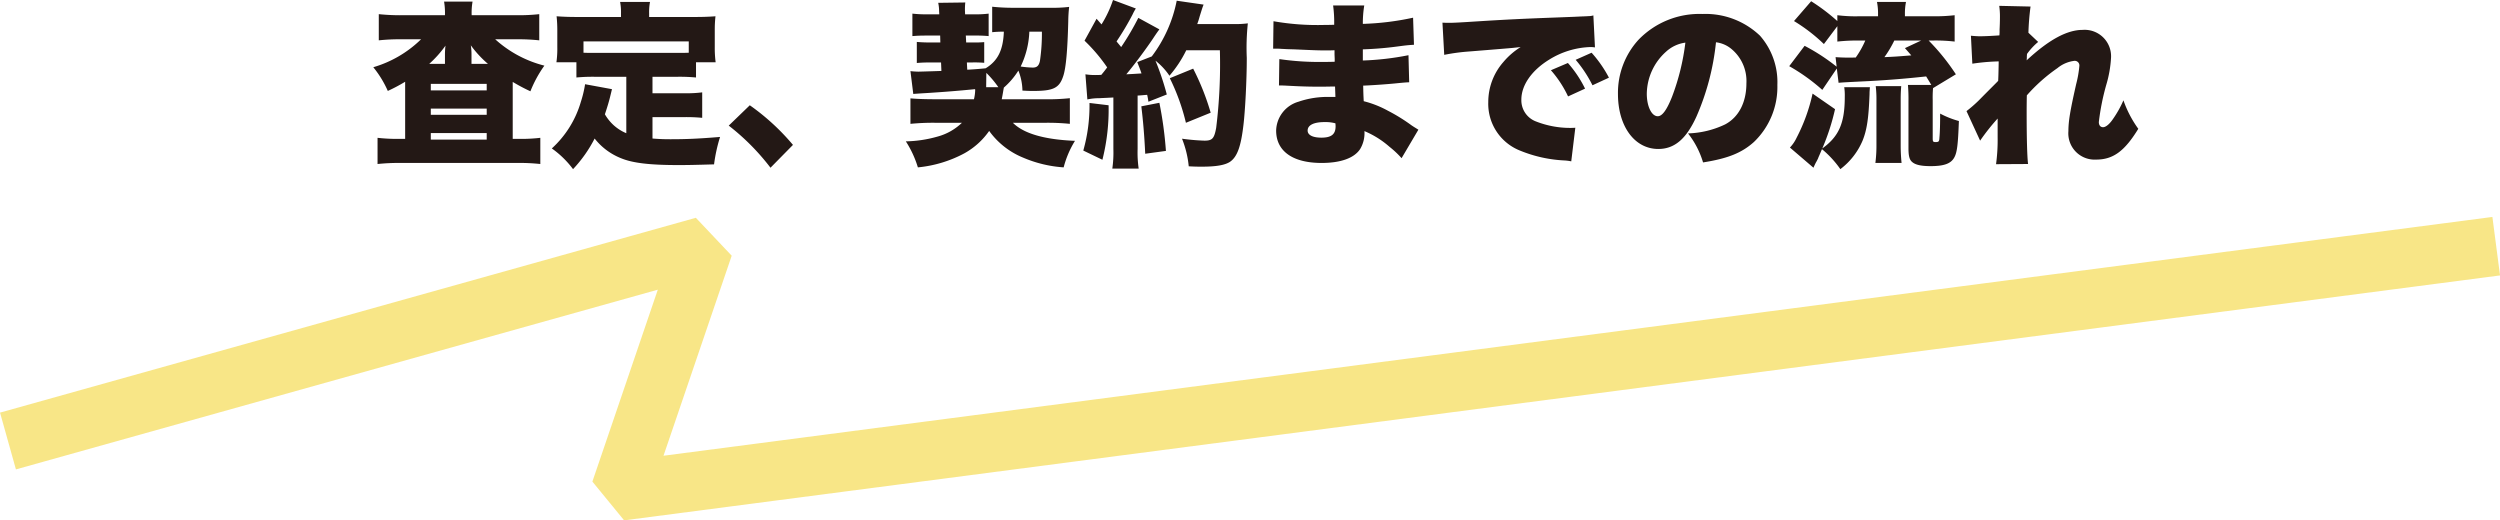 <?xml version="1.0" encoding="UTF-8"?>
<svg xmlns="http://www.w3.org/2000/svg" width="423.912" height="88.229" viewBox="0 0 423.912 88.229">
  <g id="グループ_27484" data-name="グループ 27484" transform="translate(-471.151 -1769.729)">
    <path id="パス_67819" data-name="パス 67819" d="M324.7,1559.3l117.985-33.036-14.158,41.531,318.089-41.531" transform="translate(147.804 285.209)" fill="none" stroke="#efca05" stroke-linejoin="bevel" stroke-width="10" opacity="0.48"></path>
    <path id="パス_68645" data-name="パス 68645" d="M-144.54-23.16a34.985,34.985,0,0,1-4.08-.18v4.44a33.349,33.349,0,0,1,3.69-.18h3.48a19.338,19.338,0,0,1-8.1,4.74,17.606,17.606,0,0,1,2.46,4.02,28.273,28.273,0,0,0,2.94-1.56v9.69h-1.08a29.848,29.848,0,0,1-3.6-.18V2.07a34.6,34.6,0,0,1,3.93-.18h19.74a33.165,33.165,0,0,1,3.93.18V-2.37a27.776,27.776,0,0,1-3.54.18h-1.14v-9.66a30.759,30.759,0,0,0,3,1.59,20.169,20.169,0,0,1,2.37-4.35,19.541,19.541,0,0,1-8.34-4.47h3.75a33.54,33.54,0,0,1,3.72.18v-4.44a31.34,31.34,0,0,1-3.72.18h-7.74a11.055,11.055,0,0,1,.15-2.31h-4.83a11.594,11.594,0,0,1,.15,2.31Zm4.47,8.25A18.4,18.4,0,0,0-137.31-18a13.145,13.145,0,0,0-.09,1.41v1.68Zm7.17,0v-1.68a8.8,8.8,0,0,0-.12-1.47,18.314,18.314,0,0,0,2.91,3.15Zm-6.9,3.39h9.48v1.11h-9.48Zm0,4.2h9.48v1.05h-9.48Zm0,4.14h9.48v1.11h-9.48Zm33.15.03a7.546,7.546,0,0,1-2.1-1.32,7.75,7.75,0,0,1-1.53-1.89c.39-1.17.66-2.07.84-2.79.06-.24.18-.72.36-1.47l-4.56-.84a19.062,19.062,0,0,1-.72,3,17.126,17.126,0,0,1-4.92,7.89,16.074,16.074,0,0,1,3.6,3.51,22.529,22.529,0,0,0,3.66-5.19,10.708,10.708,0,0,0,4.53,3.36c1.98.81,4.89,1.14,9.69,1.14,1.68,0,2.88-.03,6.03-.12a27.005,27.005,0,0,1,1.02-4.65c-3.6.3-5.76.39-8.4.39-1.08,0-1.92-.03-3.06-.12V-5.88h5.34a27.932,27.932,0,0,1,3.09.12v-4.32a20.51,20.51,0,0,1-3.09.15h-5.34v-2.79h4.17a29.685,29.685,0,0,1,3.21.12v-2.58h3.33a18.769,18.769,0,0,1-.15-2.61v-2.82a20.9,20.9,0,0,1,.12-2.37c-1.17.09-2.34.12-3.57.12h-7.68v-.63a9.235,9.235,0,0,1,.15-1.92h-5.07a9.363,9.363,0,0,1,.15,1.95v.6h-7.32c-1.29,0-2.4-.03-3.6-.12a21.993,21.993,0,0,1,.12,2.37v2.79a16.71,16.71,0,0,1-.15,2.64h3.39v2.58a29.154,29.154,0,0,1,3.15-.12h5.31ZM-96.06-16.8c-.69.03-1.11.03-1.98.03h-13.92c-.87,0-1.29,0-1.95-.03v-1.92h17.85Zm6.78,12.36A38.858,38.858,0,0,1-82.2,2.7l3.81-3.87a38.4,38.4,0,0,0-7.32-6.72Zm35.13-4.47c-1.98,0-3.33-.06-4.32-.15v4.32a39.426,39.426,0,0,1,4.32-.18h4.41a9.531,9.531,0,0,1-4.14,2.34,20.911,20.911,0,0,1-5.37.81,17.445,17.445,0,0,1,2.04,4.41A20.821,20.821,0,0,0-49.35.27a12.522,12.522,0,0,0,4.23-3.81A13.259,13.259,0,0,0-39.36.99a20.951,20.951,0,0,0,6.87,1.65,16.281,16.281,0,0,1,1.92-4.5q-7.785-.315-10.53-3.06h5.52a37.264,37.264,0,0,1,4.14.18V-9.09a35.587,35.587,0,0,1-4.29.18h-7.26c.09-.45.15-.78.21-1.14s.06-.36.15-.84a12.741,12.741,0,0,0,2.46-2.88,9.5,9.5,0,0,1,.69,3.39c1.02.06,1.38.06,1.89.06,3.39,0,4.38-.51,5.04-2.55.45-1.35.72-4.35.84-9.24a24.027,24.027,0,0,1,.15-2.46,23.926,23.926,0,0,1-3.21.15H-40.8a34.513,34.513,0,0,1-3.81-.18v4.32a17.225,17.225,0,0,1,1.98-.09c-.12,3.12-1.02,4.95-3.09,6.21-1.47.15-2.52.21-3.12.24l-.06-1.23h.87a19.375,19.375,0,0,1,2.07.06V-18.6a16.994,16.994,0,0,1-1.98.06h-1.08l-.06-1.17h1.56a21.731,21.731,0,0,1,2.31.09v-3.81a17.061,17.061,0,0,1-2.31.12H-49.2l-.03-.63v-.24a11.377,11.377,0,0,1,.06-1.14l-4.59.06a6.944,6.944,0,0,1,.15,1.38l.03.57h-2.04a20.541,20.541,0,0,1-2.52-.12v3.81c.81-.06,1.23-.09,2.49-.09h2.22l.03,1.17h-1.35a25.585,25.585,0,0,1-2.64-.09v3.57c.75-.06,1.26-.09,2.46-.09h1.65l.06,1.44c-2.58.09-3.87.12-3.9.12a13.117,13.117,0,0,1-1.35-.09l.48,3.87c.36-.03.72-.06,2.73-.18,3.15-.21,4.98-.36,7.74-.63a.326.326,0,0,1,.03.15,7.45,7.45,0,0,1-.21,1.56Zm8.52-2.04.03-2.43a16.773,16.773,0,0,1,2.04,2.43Zm9.45-9.42a32.157,32.157,0,0,1-.33,4.95c-.18.84-.51,1.14-1.23,1.14a16.519,16.519,0,0,1-2.04-.18,14.887,14.887,0,0,0,1.47-5.91Zm7.71,11.49a9.534,9.534,0,0,1,2.01-.21c.57-.03,1.38-.06,2.4-.12V-.48a18.777,18.777,0,0,1-.18,3.33h4.47a19.186,19.186,0,0,1-.18-3.33V-9.54c.3,0,.84-.06,1.62-.12a10.348,10.348,0,0,1,.21,1.17L-15-9.72a46.464,46.464,0,0,0-1.92-5.73,11.367,11.367,0,0,1,2.37,2.55,19.977,19.977,0,0,0,2.85-4.32H-6A88.017,88.017,0,0,1-6.63-4.05c-.33,1.8-.66,2.16-1.98,2.16a36.321,36.321,0,0,1-3.81-.33,17.061,17.061,0,0,1,1.14,4.68c1.08.06,1.59.06,2.25.06,2.43,0,3.93-.27,4.77-.84C-3.06.84-2.43-.9-2.01-4.5c.3-2.46.57-7.65.57-11.43a39.4,39.4,0,0,1,.18-5.85,16.44,16.44,0,0,1-2.46.12H-9.84a13.608,13.608,0,0,0,.42-1.32c.48-1.53.48-1.53.66-1.98l-4.56-.66a22.983,22.983,0,0,1-4.23,9.45l-2.46.96c.36.93.48,1.2.72,1.92-.9.06-1.35.09-2.58.15,1.2-1.41,3.39-4.35,4.53-6.06.63-.96.84-1.23,1.08-1.56l-3.57-1.95a45.047,45.047,0,0,1-2.91,4.95c-.45-.57-.48-.57-.78-.96a46.227,46.227,0,0,0,2.7-4.53,8.729,8.729,0,0,1,.57-1.05l-3.87-1.44a19.292,19.292,0,0,1-1.95,4.14l-.84-.96-2.04,3.72a28.474,28.474,0,0,1,3.84,4.53c-.45.6-.45.6-.99,1.26-.36.03-.54.03-.81.03a10.22,10.22,0,0,1-1.89-.12Zm.36.6A28.028,28.028,0,0,1-29.16-.21l3.24,1.56a34.639,34.639,0,0,0,1.05-9.24Zm8.79.57c.3,2.46.51,4.89.66,8.04l3.51-.48a64.162,64.162,0,0,0-1.11-8.16ZM-7.56-6.63a42.028,42.028,0,0,0-2.97-7.47l-3.96,1.62a35.466,35.466,0,0,1,2.73,7.56ZM3.03-17.49h.51c.09,0,.39,0,.81.03,1.11.06,1.11.06,2.25.09,3.45.15,3.96.18,5.58.18.27,0,.57,0,1.26-.03v.72c.03.72.03.72.03.78v.45c-.93.03-1.38.03-2.01.03a46.309,46.309,0,0,1-7.38-.48l-.06,4.47c.9,0,1.05.03,2.37.09,1.71.09,3.09.12,4.83.12.45,0,1.68-.03,2.31-.03,0,.15.03.75.06,1.77h-.93a15.155,15.155,0,0,0-5.34.81A5.23,5.23,0,0,0,3.54-3.6c0,3.48,2.79,5.49,7.71,5.49,3.27,0,5.55-.84,6.54-2.37a5.212,5.212,0,0,0,.72-3.03A15.562,15.562,0,0,1,22.77-.84a15.9,15.9,0,0,1,2.04,1.92l2.85-4.83c-.48-.3-.69-.42-1.14-.72A29.89,29.89,0,0,0,22.5-6.96a17.186,17.186,0,0,0-4.11-1.62c-.06-1.26-.06-1.26-.09-2.64,1.65-.06,4.53-.27,5.88-.42,1.29-.12,1.29-.12,1.92-.15l-.12-4.59a47.465,47.465,0,0,1-7.74.9v-1.89a58.873,58.873,0,0,0,6.03-.51c1.59-.21,1.77-.21,2.64-.27l-.15-4.59a46.176,46.176,0,0,1-8.52,1.05,18.655,18.655,0,0,1,.24-3.12H13.2a20.957,20.957,0,0,1,.18,3.27c-.9.03-1.29.03-1.65.03a43.089,43.089,0,0,1-8.64-.63ZM13.59-4.83s.03.33.03.51c0,1.35-.72,1.92-2.4,1.92-1.5,0-2.34-.45-2.34-1.2,0-.93,1.05-1.44,2.88-1.44A6.478,6.478,0,0,1,13.59-4.83ZM32.04-16.44a33.193,33.193,0,0,1,4.23-.57c5.61-.45,6.66-.54,7.32-.6L45-17.76a12.276,12.276,0,0,0-2.94,2.55,10.27,10.27,0,0,0-2.55,6.78A8.529,8.529,0,0,0,44.88-.21a22.66,22.66,0,0,0,7.59,1.68,7.673,7.673,0,0,1,1.11.15l.69-5.7c-.45.03-.66.03-.9.03a15.849,15.849,0,0,1-5.73-1.08,3.834,3.834,0,0,1-2.52-3.72c0-2.46,1.77-4.98,4.77-6.81a14.061,14.061,0,0,1,6.87-2.1,4.562,4.562,0,0,1,.84.06l-.27-5.43a2.53,2.53,0,0,1-.69.12c-.15,0-.33.03-1.35.06l-1.26.06-3.09.12c-5.7.21-8.61.36-12.93.63-3.27.21-4.35.27-5.13.27-.24,0-.63,0-1.14-.03Zm18.09,2.61a18.654,18.654,0,0,1,2.91,4.44l2.88-1.32a19.339,19.339,0,0,0-2.91-4.35Zm4.2-1.77a21.479,21.479,0,0,1,2.85,4.32l2.79-1.29a20.734,20.734,0,0,0-2.94-4.23Zm23.79-2.97a5.028,5.028,0,0,1,2.52,1.05,7.059,7.059,0,0,1,2.64,5.91c0,3.21-1.29,5.73-3.6,6.96a15.6,15.6,0,0,1-6.3,1.53A14.74,14.74,0,0,1,75.93,1.8c4.2-.66,6.57-1.62,8.61-3.45a12.909,12.909,0,0,0,3.99-9.69,11.928,11.928,0,0,0-2.94-8.34,13.378,13.378,0,0,0-9.78-3.69,14.344,14.344,0,0,0-10.86,4.41A13.337,13.337,0,0,0,61.5-9.81c0,5.49,2.82,9.33,6.84,9.33,2.73,0,4.74-1.68,6.48-5.52A42.026,42.026,0,0,0,78.12-18.57Zm-5.19.06a38.9,38.9,0,0,1-2.25,9.15c-.9,2.28-1.68,3.33-2.43,3.33-1.05,0-1.86-1.68-1.86-3.81a9.706,9.706,0,0,1,3.27-7.14A6,6,0,0,1,72.93-18.51ZM98.7-21.3v2.61a31.466,31.466,0,0,1,3.57-.18h1.17a15.5,15.5,0,0,1-1.62,2.88,32.193,32.193,0,0,1-3.42-.06l.18,1.62a33.811,33.811,0,0,0-5.43-3.54l-2.61,3.45a32.161,32.161,0,0,1,5.61,4.02l2.46-3.63.3,2.43c.6-.06,1.08-.09,5.34-.3,3.21-.18,5.88-.39,9.51-.78.33.54.39.63.87,1.44h-3.96a27.823,27.823,0,0,1,.09,2.82V-.6c0,1.23.15,1.89.57,2.28.54.51,1.5.75,3.18.75,2.28,0,3.45-.42,4.02-1.47.48-.87.63-2.19.78-6.18a15.215,15.215,0,0,1-3.18-1.26c0,1.62-.03,3.15-.12,4.08-.03.66-.12.75-.66.75-.42,0-.48-.09-.48-.66V-8.73a18.806,18.806,0,0,1,.06-2.1v.03l3.87-2.34a36.838,36.838,0,0,0-4.62-5.73h.78a27.731,27.731,0,0,1,3.63.18v-4.47a29.1,29.1,0,0,1-3.69.18h-4.74v-.27a10.157,10.157,0,0,1,.18-2.16h-4.92a10.038,10.038,0,0,1,.18,2.13v.3h-3.24a24.633,24.633,0,0,1-3.66-.18v.99a33.056,33.056,0,0,0-4.44-3.36l-2.91,3.36a28.639,28.639,0,0,1,5.07,3.9Zm14.22,2.43-2.76,1.29c.51.57.66.75,1.08,1.23-2.64.21-2.64.21-4.56.3a18.417,18.417,0,0,0,1.68-2.82ZM99.87-10.95a9.428,9.428,0,0,1,.09,1.62c0,4.47-.99,6.72-3.81,8.76a37.807,37.807,0,0,0,2.16-6.66L94.5-9.87A30.021,30.021,0,0,1,91.8-2.4,6.3,6.3,0,0,1,90.66-.72L94.65,2.7c.18-.42.27-.6.39-.84a7.274,7.274,0,0,0,.42-.81c0-.06.24-.54.63-1.5a17.05,17.05,0,0,1,3.12,3.39,11.824,11.824,0,0,0,3.78-4.86c.72-1.8,1.02-3.75,1.17-7.86,0-.51.03-.66.06-1.17Zm9.72,12.84a29.9,29.9,0,0,1-.15-3V-8.7c0-1.11.03-1.62.09-2.43h-4.32a19.415,19.415,0,0,1,.12,2.49v7.47a23.019,23.019,0,0,1-.18,3.06Zm13.32-3.78a35.857,35.857,0,0,1,2.97-3.75v3.15a30.528,30.528,0,0,1-.27,4.59l5.43-.03c-.15-1.17-.24-4.23-.24-8.49,0-.87,0-1.74.03-3.15a28.353,28.353,0,0,1,5.19-4.62,5.579,5.579,0,0,1,2.85-1.23.782.782,0,0,1,.87.84,18.561,18.561,0,0,1-.54,3.09c-1.02,4.5-1.32,6.3-1.32,7.98a4.458,4.458,0,0,0,4.71,4.83c2.88,0,4.83-1.44,7.14-5.22a18.7,18.7,0,0,1-2.52-4.83,17.864,17.864,0,0,1-1.8,3.21c-.57.84-1.2,1.35-1.65,1.35s-.72-.33-.72-.87a39.547,39.547,0,0,1,1.29-6.42,19.6,19.6,0,0,0,.78-4.53,4.481,4.481,0,0,0-4.83-4.68c-2.64,0-5.73,1.68-9.48,5.16a4.437,4.437,0,0,0,.03-.66l.03-.42a10.841,10.841,0,0,1,1.89-2.04l-1.65-1.56a42.745,42.745,0,0,1,.36-4.44l-5.31-.12a12.985,12.985,0,0,1,.12,1.98c0,.69-.03,1.44-.06,2.07a7.926,7.926,0,0,1-.03.96c-1.26.09-2.52.15-3.27.15-.51,0-.87-.03-1.56-.09l.24,4.74a34.848,34.848,0,0,1,4.47-.39c-.03,1.95-.06,2.82-.09,3.3-.15.18-1.26,1.26-3.27,3.3a22.874,22.874,0,0,1-2.1,1.83Z" transform="translate(684 1795.469)" fill="#231815"></path>
  </g>
</svg>
